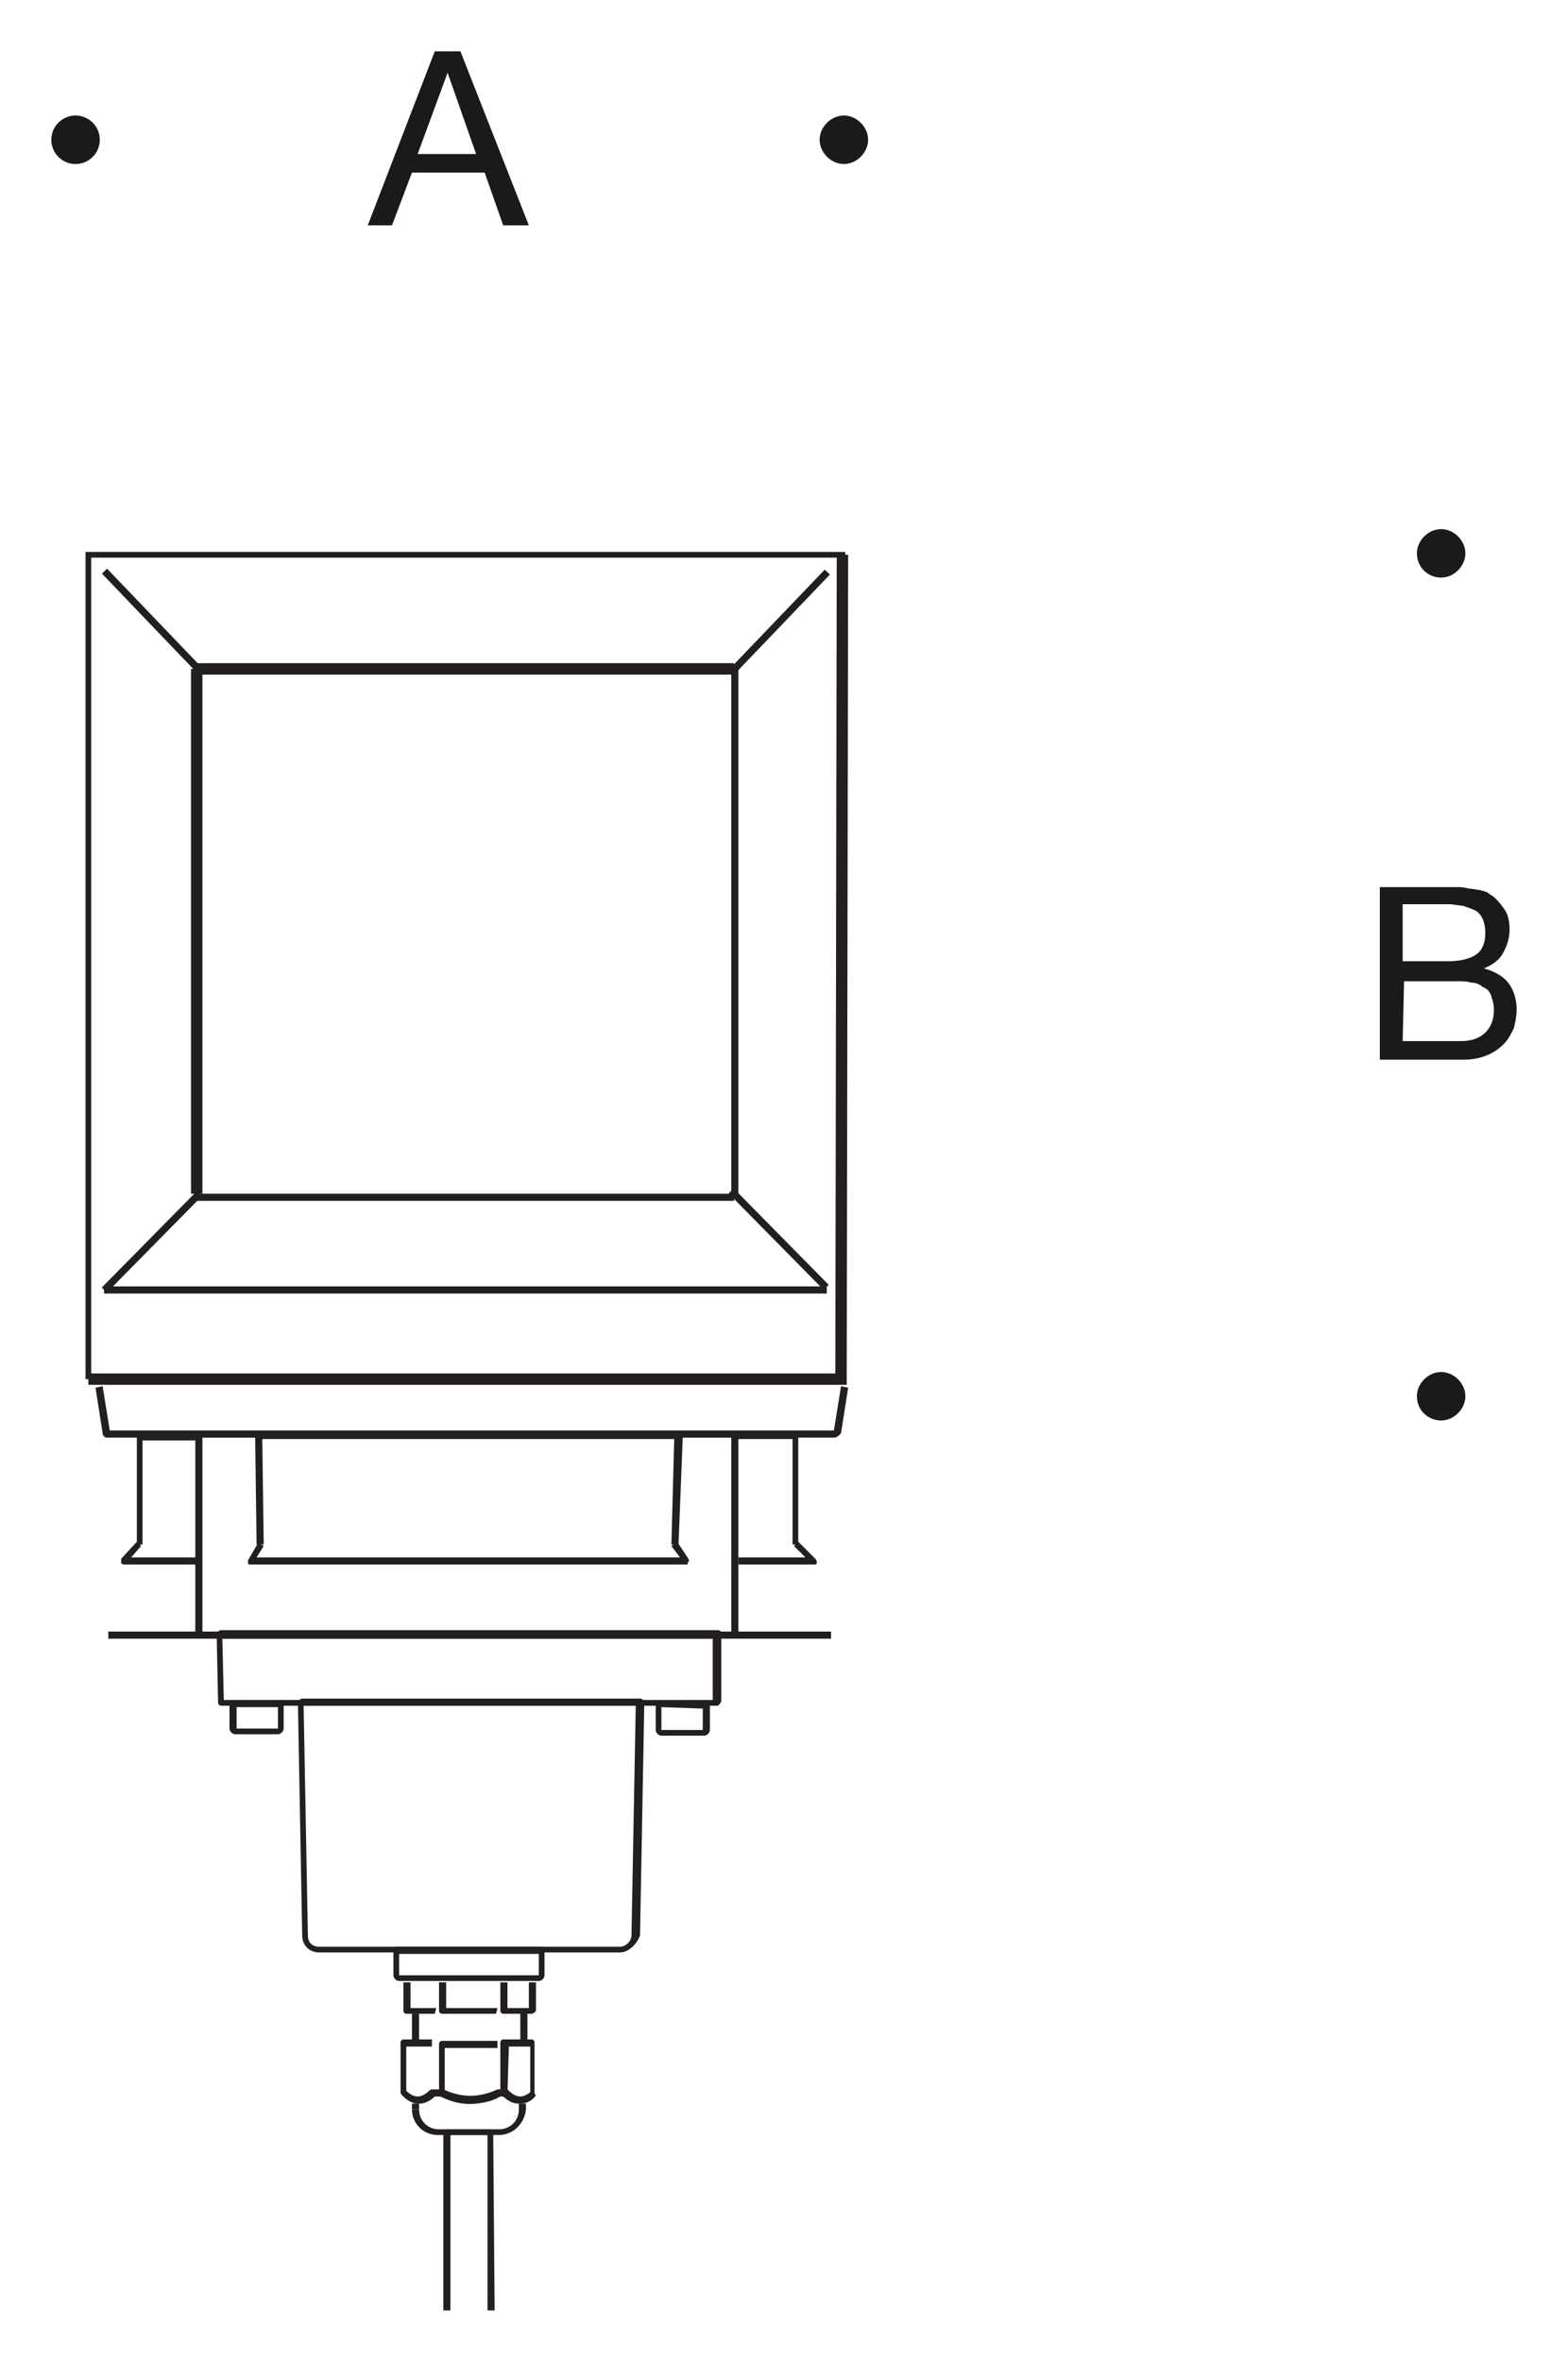 <?xml version="1.0" encoding="utf-8"?>
<!-- Generator: Adobe Illustrator 26.3.1, SVG Export Plug-In . SVG Version: 6.00 Build 0)  -->
<svg version="1.1" id="Layer_1" xmlns="http://www.w3.org/2000/svg" xmlns:xlink="http://www.w3.org/1999/xlink" x="0px" y="0px"
	 viewBox="0 0 110 165.6" style="enable-background:new 0 0 110 165.6;" xml:space="preserve">
<style type="text/css">
	.st0{fill-rule:evenodd;clip-rule:evenodd;fill:#1A1A18;}
	.st1{fill:#231F20;}
	.st2{fill:none;stroke:#231F20;stroke-width:0.472;stroke-linejoin:round;}
	.st3{fill:#1A1A18;}
</style>
<g id="Hintergrund">
</g>
<g>
	<g>
		<g>
			<g>
				<g>
					<circle class="st0" cx="5.3" cy="9.8" r="1.7"/>
				</g>
			</g>
		</g>
	</g>
	<g>
		<g>
			<g>
				<g>
					<path class="st0" d="M57.5,9.8c0-0.9,0.8-1.7,1.7-1.7s1.7,0.8,1.7,1.7s-0.8,1.7-1.7,1.7S57.5,10.7,57.5,9.8z"/>
				</g>
			</g>
		</g>
	</g>
	<g>
		<g>
			<g>
				<g>
					<path class="st0" d="M99.4,38.8c0-0.9,0.8-1.7,1.7-1.7s1.7,0.8,1.7,1.7s-0.8,1.7-1.7,1.7C100.1,40.5,99.4,39.7,99.4,38.8z"/>
				</g>
			</g>
		</g>
	</g>
	<g>
		<g>
			<g>
				<g>
					<path class="st0" d="M99.4,97.9c0-0.9,0.8-1.7,1.7-1.7s1.7,0.8,1.7,1.7s-0.8,1.7-1.7,1.7S99.4,98.9,99.4,97.9z"/>
				</g>
			</g>
		</g>
	</g>
	<g>
		<g>
			<g>
				<g>
					<rect x="13.6" y="46.9" class="st1" width="0.5" height="36.8"/>
				</g>
			</g>
		</g>
	</g>
	<g>
		<g>
			<g>
				<g>
					
						<rect x="10.4" y="38.7" transform="matrix(0.722 -0.692 0.692 0.722 -27.138 19.475)" class="st1" width="0.5" height="9.7"/>
				</g>
			</g>
		</g>
	</g>
	<g>
		<g>
			<g>
				<g>
					
						<rect x="5.9" y="86.8" transform="matrix(0.702 -0.712 0.712 0.702 -58.805 33.549)" class="st1" width="9.5" height="0.5"/>
				</g>
			</g>
		</g>
	</g>
	<g>
		<g>
			<g>
				<g>
					<polygon class="st1" points="59.3,96.7 58.9,96.7 58.9,39.1 6.4,39.1 6.4,96.7 6,96.7 6,38.7 59.3,38.7 					"/>
				</g>
			</g>
		</g>
	</g>
	<g>
		<g>
			<g>
				<g>
					<rect x="13.8" y="46.7" class="st1" width="37.7" height="0.5"/>
				</g>
			</g>
		</g>
	</g>
	<g>
		<g>
			<g>
				<g>
					<rect x="13.4" y="46.9" class="st1" width="0.8" height="36.8"/>
				</g>
			</g>
		</g>
	</g>
	<g>
		<g>
			<g>
				<g>
					<rect x="13.8" y="46.5" class="st1" width="37.7" height="0.8"/>
				</g>
			</g>
		</g>
	</g>
	<g>
		<g>
			<g>
				<g>
					<rect x="13.8" y="83.7" class="st1" width="37.7" height="0.5"/>
				</g>
			</g>
		</g>
	</g>
	<g>
		<g>
			<g>
				<g>
					<rect x="7.3" y="90.2" class="st1" width="50.7" height="0.5"/>
				</g>
			</g>
		</g>
	</g>
	<g>
		<g>
			<g>
				<g>
					<rect x="51.3" y="46.9" class="st1" width="0.5" height="36.8"/>
				</g>
			</g>
		</g>
	</g>
	<g>
		<g>
			<g>
				<g>
					
						<rect x="49.8" y="43.3" transform="matrix(0.692 -0.722 0.722 0.692 -14.579 52.938)" class="st1" width="9.7" height="0.5"/>
				</g>
			</g>
		</g>
	</g>
	<g>
		<g>
			<g>
				<g>
					
						<rect x="54.4" y="82.2" transform="matrix(0.712 -0.702 0.702 0.712 -45.323 63.342)" class="st1" width="0.5" height="9.5"/>
				</g>
			</g>
		</g>
	</g>
	<g>
		<g>
			<g>
				<g>
					<polygon class="st1" points="59.4,97.1 6.2,97.1 6.2,96.3 58.6,96.3 58.7,38.9 59.5,38.9 					"/>
				</g>
			</g>
		</g>
	</g>
	<g>
		<g>
			<g>
				<g>
					<path class="st1" d="M58.5,100.8h-51c-0.2,0-0.3-0.2-0.3-0.3l-0.5-3.2l0.5-0.1l0.5,3.1h50.8l0.5-3.1l0.5,0.1l-0.5,3.2
						C58.8,100.7,58.7,100.8,58.5,100.8z M58.4,100.5L58.4,100.5L58.4,100.5z M7.6,100.4L7.6,100.4C7.6,100.5,7.6,100.5,7.6,100.4z"
						/>
				</g>
			</g>
		</g>
	</g>
	<g>
		<g>
			<g>
				<g>
					<path class="st1" d="M43.5,136.9H22.4c-0.7,0-1.2-0.5-1.2-1.2l-0.3-16.3c0-0.1,0-0.1,0.1-0.2c0,0,0.1-0.1,0.2-0.1h23.7
						c0.1,0,0.1,0,0.2,0.1c0,0,0.1,0.1,0.1,0.2l-0.3,16.3C44.7,136.3,44.1,136.9,43.5,136.9z M21.3,119.6l0.3,16.1
						c0,0.5,0.3,0.8,0.8,0.8h21.1c0.4,0,0.8-0.4,0.8-0.8l0,0l0.3-16.1H21.3z"/>
				</g>
			</g>
		</g>
	</g>
	<g>
		<g>
			<g>
				<g>
					<path class="st1" d="M19.5,121.6h-3c-0.2,0-0.4-0.2-0.4-0.4v-1.8c0-0.1,0.1-0.2,0.2-0.2h3.4c0.1,0,0.2,0.1,0.2,0.2v1.8
						C19.9,121.4,19.7,121.6,19.5,121.6z M16.5,121.2h3v-1.5h-2.9v1.5H16.5z"/>
				</g>
			</g>
		</g>
	</g>
	<g>
		<g>
			<g>
				<g>
					<path class="st1" d="M49.4,121.7h-3c-0.2,0-0.4-0.2-0.4-0.4v-1.8c0-0.1,0.1-0.2,0.2-0.2h3.4c0.1,0,0.2,0.1,0.2,0.2v1.8
						C49.8,121.5,49.6,121.7,49.4,121.7z M46.4,119.7v1.6h2.9v-1.5L46.4,119.7L46.4,119.7z M49.4,121.3L49.4,121.3L49.4,121.3z"/>
				</g>
			</g>
		</g>
	</g>
	<g>
		<g>
			<g>
				<g>
					<path class="st1" d="M37.8,138.9H28c-0.2,0-0.4-0.2-0.4-0.4v-1.8c0-0.1,0.1-0.2,0.2-0.2H38c0.1,0,0.2,0.1,0.2,0.2v1.8
						C38.2,138.7,38,138.9,37.8,138.9z M28,138.5h9.8V137H28V138.5z"/>
				</g>
			</g>
		</g>
	</g>
	<g>
		<g>
			<g>
				<g>
					<path class="st2" d="M30.5,141"/>
				</g>
			</g>
		</g>
	</g>
	<g>
		<g>
			<g>
				<g>
					<path class="st1" d="M30.5,141.2h-2c-0.1,0-0.2-0.1-0.2-0.2v-2h0.5v1.8h1.8L30.5,141.2L30.5,141.2z"/>
				</g>
			</g>
		</g>
	</g>
	<g>
		<g>
			<g>
				<g>
					<path class="st1" d="M37.3,141.2h-2c-0.1,0-0.2-0.1-0.2-0.2v-2h0.5v1.8h1.5V139h0.5v2C37.5,141.1,37.4,141.2,37.3,141.2z"/>
				</g>
			</g>
		</g>
	</g>
	<g>
		<g>
			<g>
				<g>
					<path class="st2" d="M34.8,141"/>
				</g>
			</g>
		</g>
	</g>
	<g>
		<g>
			<g>
				<g>
					<path class="st1" d="M34.8,141.2H31c-0.1,0-0.2-0.1-0.2-0.2v-2h0.5v1.8h3.6L34.8,141.2L34.8,141.2z"/>
				</g>
			</g>
		</g>
	</g>
	<g>
		<g>
			<g>
				<g>
					<path class="st2" d="M30.4,143.3"/>
				</g>
			</g>
		</g>
	</g>
	<g>
		<g>
			<g>
				<g>
					<path class="st1" d="M29.4,147.5c-0.6,0-1-0.4-1.2-0.6c0,0-0.1-0.1-0.1-0.2v-3.5c0-0.1,0.1-0.2,0.2-0.2h2v0.5h-1.8v3.2
						c0.2,0.2,0.5,0.4,0.8,0.4s0.6-0.2,0.8-0.4l0.3,0.3C30.3,147.2,29.8,147.5,29.4,147.5z"/>
				</g>
			</g>
		</g>
	</g>
	<g>
		<g>
			<g>
				<g>
					<path class="st1" d="M36.4,147.5c-0.6,0-1-0.4-1.2-0.6c0,0-0.1-0.1-0.1-0.2v-3.5c0-0.1,0.1-0.2,0.2-0.2h2
						c0.1,0,0.2,0.1,0.2,0.2v3.5c0,0.1,0,0.1-0.1,0.2C37.3,147.2,36.8,147.5,36.4,147.5z M35.6,146.7c0.2,0.2,0.5,0.4,0.8,0.4
						s0.6-0.2,0.8-0.4v-3.2h-1.5L35.6,146.7L35.6,146.7z"/>
				</g>
			</g>
		</g>
	</g>
	<g>
		<g>
			<g>
				<g>
					<rect x="28.9" y="147.5" class="st1" width="0.5" height="0.4"/>
				</g>
			</g>
		</g>
	</g>
	<g>
		<g>
			<g>
				<g>
					<path class="st1" d="M35,149.7h-4.3c-1,0-1.8-0.8-1.8-1.8h0.5c0,0.8,0.6,1.4,1.4,1.4H35c0.8,0,1.4-0.6,1.4-1.4v-0.4h0.5v0.4
						C36.8,148.9,36,149.7,35,149.7z"/>
				</g>
			</g>
		</g>
	</g>
	<g>
		<g>
			<g>
				<g>
					<path class="st1" d="M36.5,147.5c-0.5,0-0.9-0.3-1.1-0.5H35c-1.4,0.7-2.7,0.7-4.1,0h-0.4c-0.2,0.2-0.6,0.5-1.1,0.5
						c-0.6,0-1-0.4-1.2-0.6l0.3-0.3c0.2,0.2,0.5,0.4,0.8,0.4s0.6-0.2,0.8-0.4c0,0,0.1-0.1,0.2-0.1H31h0.1c1.3,0.6,2.5,0.6,3.8,0H35
						h0.5c0.1,0,0.1,0,0.2,0.1c0.2,0.2,0.5,0.4,0.8,0.4s0.6-0.2,0.8-0.4l0.3,0.3C37.5,147.1,37.1,147.5,36.5,147.5z"/>
				</g>
			</g>
		</g>
	</g>
	<g>
		<g>
			<g>
				<g>
					<path class="st1" d="M33,147.5c-0.7,0-1.4-0.2-2.1-0.5c-0.1,0-0.1-0.1-0.1-0.2v-3.5c0-0.1,0.1-0.2,0.2-0.2h3.9v0.5h-3.7v3.1
						c1.2,0.6,2.4,0.6,3.7-0.1l0.2,0.4C34.4,147.4,33.7,147.5,33,147.5z"/>
				</g>
			</g>
		</g>
	</g>
	<g>
		<g>
			<g>
				<g>
					<path class="st1" d="M14.2,114.6h-0.5v-14c0-0.1,0.1-0.2,0.2-0.2h37.7c0.1,0,0.2,0.1,0.2,0.2v13.9h-0.5v-13.7H14.2V114.6z"/>
				</g>
			</g>
		</g>
	</g>
	<g>
		<g>
			<g>
				<g>
					<path class="st1" d="M10,108.3H9.6v-7.6c0-0.1,0.1-0.2,0.2-0.2H14v0.5h-4V108.3z"/>
				</g>
			</g>
		</g>
	</g>
	<g>
		<g>
			<g>
				<g>
					<path class="st1" d="M56.1,108.3h-0.5v-7.4h-3.9v-0.5h4.1c0.1,0,0.2,0.1,0.2,0.2v7.7H56.1z"/>
				</g>
			</g>
		</g>
	</g>
	<g>
		<g>
			<g>
				<g>
					<path class="st1" d="M47.6,108.3h-0.5l0.2-7.4H18.4l0.1,7.4H18l-0.1-7.6c0-0.1,0-0.1,0.1-0.2s0.1-0.1,0.2-0.1h29.4
						c0.1,0,0.1,0,0.2,0.1c0,0,0.1,0.1,0.1,0.2L47.6,108.3z"/>
				</g>
			</g>
		</g>
	</g>
	<g>
		<g>
			<g>
				<g>
					<path class="st1" d="M13.9,109.7H8.7c-0.1,0-0.2-0.1-0.2-0.1c0-0.1,0-0.2,0-0.3l1.1-1.2l0.3,0.3l-0.7,0.8h4.7
						C13.9,109.2,13.9,109.7,13.9,109.7z"/>
				</g>
			</g>
		</g>
	</g>
	<g>
		<g>
			<g>
				<g>
					<path class="st1" d="M57.1,109.7h-5.3v-0.5h4.7l-0.8-0.8l0.3-0.3l1.2,1.2c0.1,0.1,0.1,0.2,0.1,0.3S57.2,109.7,57.1,109.7z"/>
				</g>
			</g>
		</g>
	</g>
	<g>
		<g>
			<g>
				<g>
					<path class="st1" d="M48.2,109.7H17.6c-0.1,0-0.2,0-0.2-0.1s0-0.2,0-0.2l0.7-1.2l0.4,0.2l-0.5,0.8h29.7l-0.6-0.8l0.4-0.3
						l0.8,1.2c0,0.1,0.1,0.2,0,0.2S48.3,109.7,48.2,109.7z"/>
				</g>
			</g>
		</g>
	</g>
	<g>
		<g>
			<g>
				<g>
					<path class="st1" d="M34.7,162h-0.5v-12.3h-2.6V162h-0.5v-12.5c0-0.1,0.1-0.2,0.2-0.2h3.1c0.1,0,0.2,0.1,0.2,0.2L34.7,162
						L34.7,162z"/>
				</g>
			</g>
		</g>
	</g>
	<g>
		<g>
			<g>
				<g>
					<rect x="7.6" y="114.4" class="st1" width="50.7" height="0.5"/>
				</g>
			</g>
		</g>
	</g>
	<g>
		<g>
			<g>
				<g>
					<path class="st1" d="M50.3,119.6H15.5c-0.1,0-0.2-0.1-0.2-0.2l-0.1-4.8c0-0.1,0-0.1,0.1-0.2c0,0,0.1-0.1,0.2-0.1h34.9
						c0.1,0,0.2,0.1,0.2,0.2v4.8C50.5,119.5,50.4,119.6,50.3,119.6z M15.7,119.2H50v-4.3H15.6L15.7,119.2z"/>
				</g>
			</g>
		</g>
	</g>
	<g>
		<g>
			<g>
				<g>
					<rect x="28.9" y="141.2" class="st1" width="0.5" height="2.1"/>
				</g>
			</g>
		</g>
	</g>
	<g>
		<g>
			<g>
				<g>
					<rect x="36.5" y="141.1" class="st1" width="0.5" height="2.1"/>
				</g>
			</g>
		</g>
	</g>
	<g>
		<g>
			<g>
				<g>
					<g>
						<path class="st3" d="M30.5,3.6h1.8l4.8,12.2h-1.8L34,12.1h-5.1l-1.4,3.7h-1.7L30.5,3.6z M29.3,10.8h4.1l-2-5.7l0,0L29.3,10.8z
							"/>
					</g>
				</g>
			</g>
		</g>
	</g>
	<g>
		<g>
			<g>
				<g>
					<g>
						<path class="st3" d="M96.8,62.2h4.4c0.3,0,0.6,0,0.9,0s0.6,0,0.9,0.1c0.3,0,0.6,0.1,0.8,0.1c0.3,0.1,0.5,0.1,0.7,0.3
							c0.4,0.2,0.7,0.6,1,1s0.4,0.9,0.4,1.5s-0.2,1.2-0.5,1.7s-0.8,0.8-1.3,1l0,0c0.7,0.2,1.3,0.5,1.7,1s0.6,1.2,0.6,1.9
							c0,0.4-0.1,0.9-0.2,1.3c-0.2,0.4-0.4,0.8-0.7,1.1s-0.7,0.6-1.2,0.8s-1,0.3-1.6,0.3h-5.9L96.8,62.2L96.8,62.2z M98.4,67.4h3.2
							c0.9,0,1.6-0.2,2-0.5s0.6-0.8,0.6-1.5c0-0.4-0.1-0.8-0.2-1s-0.3-0.5-0.6-0.6c-0.2-0.1-0.5-0.2-0.8-0.3c-0.3,0-0.6-0.1-1-0.1
							h-3.2V67.4z M98.4,73h4.1c0.7,0,1.3-0.2,1.7-0.6c0.4-0.4,0.6-0.9,0.6-1.6c0-0.4-0.1-0.7-0.2-1s-0.3-0.5-0.6-0.6
							c-0.2-0.2-0.5-0.3-0.8-0.3c-0.3-0.1-0.6-0.1-1-0.1h-3.7L98.4,73L98.4,73z"/>
					</g>
				</g>
			</g>
		</g>
	</g>
</g>
</svg>
